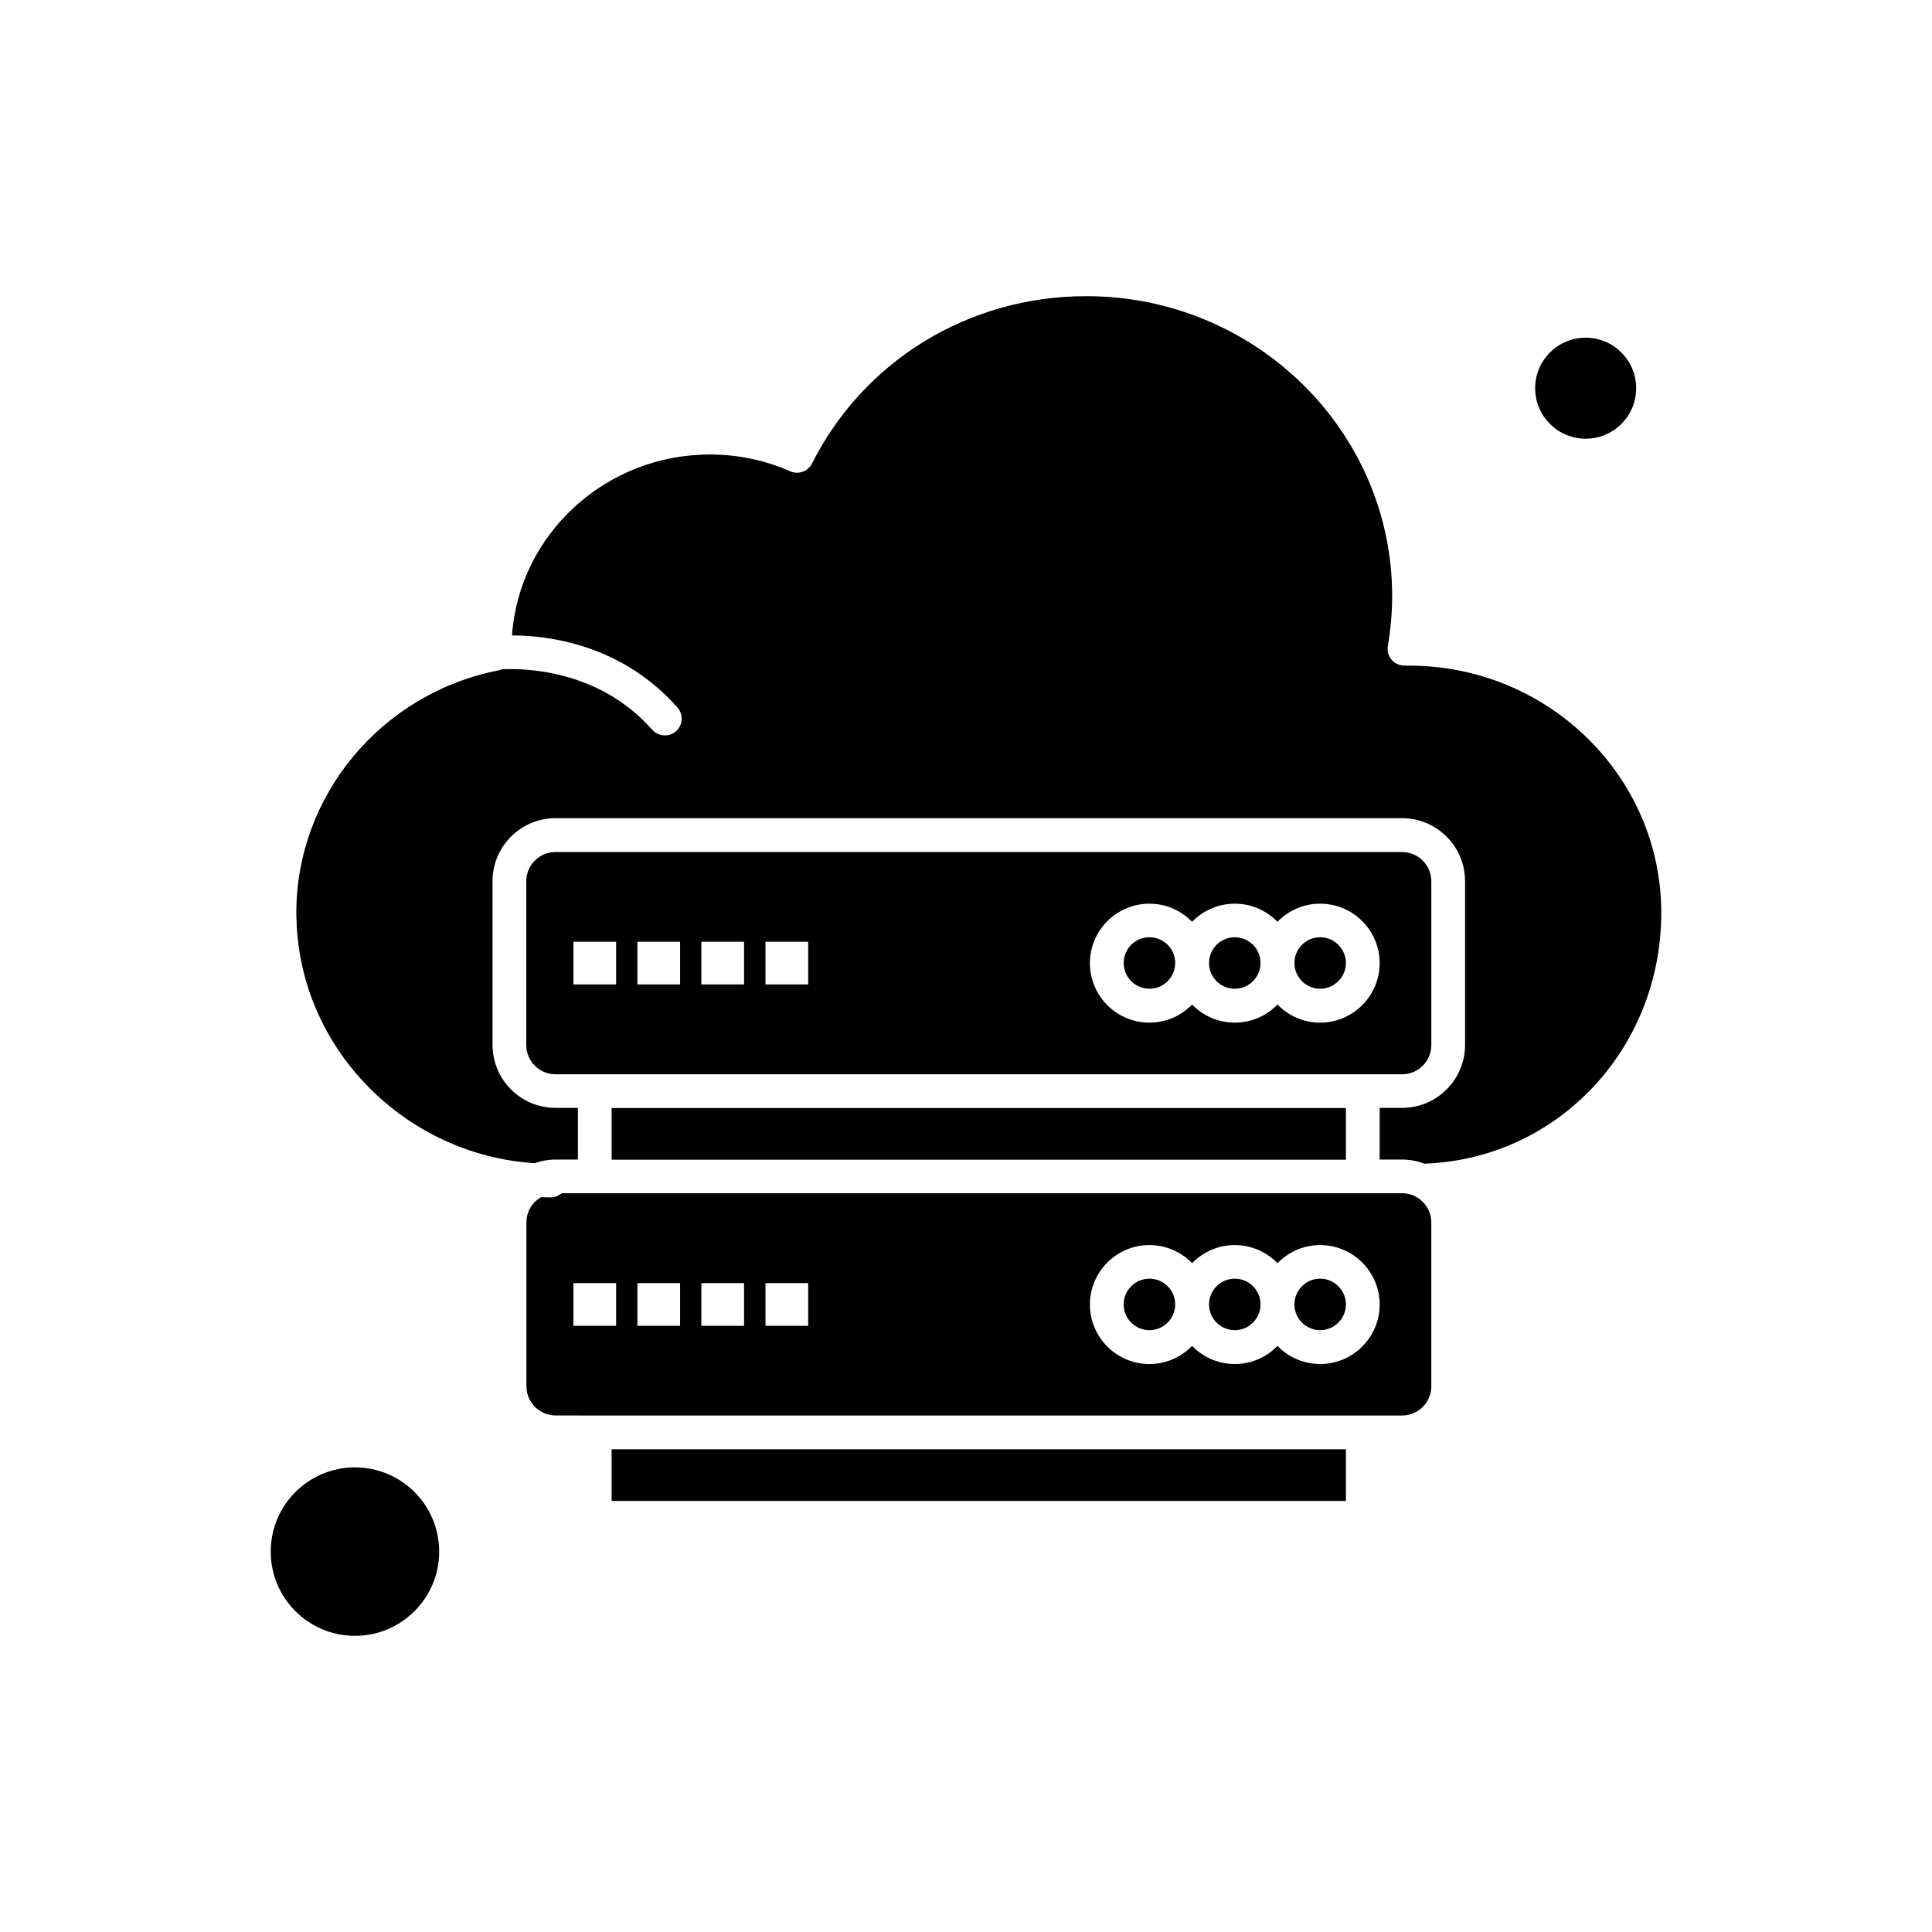 <?xml version="1.0" encoding="UTF-8"?>
<!-- Uploaded to: ICON Repo, www.iconrepo.com, Generator: ICON Repo Mixer Tools -->
<svg fill="#000000" width="800px" height="800px" version="1.1" viewBox="144 144 512 512" xmlns="http://www.w3.org/2000/svg">
 <g fill-rule="evenodd">
  <path d="m515.57 460.22h-222.73c-0.793 0.664-1.805 1.098-2.906 1.098-0.836 0-1.672-0.047-2.551-0.047-2.336 1.32-3.875 3.832-3.875 6.691v43.406c0 4.273 3.477 7.746 7.746 7.746l10.395 0.008h213.92c4.273 0 7.746-3.477 7.746-7.746v-43.406c0-4.269-3.477-7.75-7.746-7.75zm-208.29 35.133h-11.316v-11.316l11.316 0.004zm16.953 0h-11.316v-11.316l11.316 0.004zm16.949 0h-11.316v-11.316l11.316 0.004zm16.992 0h-11.312v-11.316l11.312 0.004zm135.69 10.129c-4.445 0-8.449-1.848-11.316-4.801-2.859 2.953-6.867 4.801-11.316 4.801-4.445 0-8.453-1.848-11.316-4.801-2.859 2.953-6.867 4.801-11.316 4.801-8.719 0-15.762-7.09-15.762-15.762 0-8.719 7.09-15.762 15.762-15.762 4.445 0 8.449 1.848 11.316 4.801 2.859-2.953 6.871-4.801 11.316-4.801 4.445 0 8.449 1.848 11.316 4.801 2.859-2.953 6.871-4.801 11.316-4.801 8.719 0 15.762 7.09 15.762 15.762s-7.086 15.762-15.762 15.762z"/>
  <path d="m306.09 528.07h194.59v13.691h-194.59z"/>
  <path d="m448.61 392.38c-3.785 0-6.824 3.082-6.824 6.824 0 3.785 3.082 6.824 6.824 6.824 3.785 0 6.824-3.082 6.824-6.824 0.043-3.738-3.039-6.824-6.824-6.824z"/>
  <path d="m577.6 246.88c0 7.391-5.992 13.383-13.387 13.383-7.391 0-13.383-5.992-13.383-13.383 0-7.394 5.992-13.387 13.383-13.387 7.394 0 13.387 5.992 13.387 13.387"/>
  <path d="m493.86 482.86c-3.785 0-6.824 3.082-6.824 6.824 0 3.785 3.082 6.824 6.824 6.824 3.742 0 6.824-3.082 6.824-6.824 0-3.742-3.082-6.824-6.824-6.824z"/>
  <path d="m448.61 482.86c-3.785 0-6.824 3.082-6.824 6.824 0 3.785 3.082 6.824 6.824 6.824 3.785 0 6.824-3.082 6.824-6.824 0.043-3.742-3.039-6.824-6.824-6.824z"/>
  <path d="m471.23 482.86c-3.785 0-6.824 3.082-6.824 6.824 0 3.785 3.082 6.824 6.824 6.824 3.785 0 6.824-3.082 6.824-6.824 0.004-3.742-3.035-6.824-6.824-6.824z"/>
  <path d="m515.57 428.7c4.273 0 7.746-3.477 7.746-7.746v-43.406c0-4.273-3.477-7.746-7.746-7.746l-224.36-0.004c-4.269 0-7.746 3.477-7.746 7.746v43.406c0 4.269 3.477 7.746 7.746 7.746l10.391 0.004zm-208.29-23.816h-11.316v-11.316h11.316zm16.953 0h-11.316v-11.316h11.316zm16.949 0h-11.316v-11.316h11.316zm16.992 0h-11.312v-11.316h11.312zm135.69 10.125c-4.445 0-8.449-1.848-11.316-4.801-2.859 2.953-6.867 4.801-11.316 4.801-4.445 0-8.453-1.848-11.316-4.801-2.859 2.953-6.867 4.801-11.316 4.801-8.719 0-15.762-7.09-15.762-15.762 0-8.719 7.09-15.762 15.762-15.762 4.445 0 8.449 1.848 11.316 4.801 2.859-2.953 6.871-4.801 11.316-4.801 4.445 0 8.449 1.848 11.316 4.801 2.859-2.953 6.871-4.801 11.316-4.801 8.719 0 15.762 7.09 15.762 15.762s-7.086 15.762-15.762 15.762z"/>
  <path d="m260.39 555.19c0 12.328-9.996 22.324-22.324 22.324-12.328 0-22.32-9.996-22.32-22.324s9.992-22.32 22.32-22.32c12.328 0 22.324 9.992 22.324 22.32"/>
  <path d="m517.42 320.4h-0.57-0.57c-1.32 0-2.598-0.527-3.477-1.539-0.883-1.012-1.234-2.336-1.012-3.656 0.75-4.445 1.145-8.891 1.145-13.25 0-43.809-36.363-79.469-81.055-79.469-31.082 0-58.906 16.992-72.688 44.336-1.059 2.113-3.609 3.039-5.766 2.07-6.734-2.953-13.914-4.445-21.309-4.445-27.738 0-50.543 21.176-52.434 47.945 9.246 0 28.926 2.203 43.848 19.109 1.629 1.848 1.453 4.668-0.395 6.293-0.836 0.75-1.895 1.098-2.953 1.098-1.23 0-2.465-0.527-3.348-1.5-14.355-16.289-34.602-16.289-39.887-16.023-0.309 0.133-0.617 0.262-0.969 0.309-30.992 6.164-53.449 33.148-53.449 64.191 0 0.617 0 1.23 0.047 1.895 0.926 34.254 28.836 62.34 63.133 64.496 1.715-0.617 3.566-0.969 5.504-0.969h5.941v-13.691h-5.945c-9.199 0-16.684-7.484-16.684-16.684v-43.406c0-9.199 7.484-16.684 16.684-16.684h224.36c9.199 0 16.684 7.484 16.684 16.684v43.406c0 9.199-7.484 16.684-16.684 16.684h-5.945v13.691h5.945c2.07 0 4.051 0.395 5.898 1.098 35.219-1.234 62.781-30.379 62.781-66.523 0-36.098-29.98-65.465-66.832-65.465z"/>
  <path d="m306.09 437.64h194.59v13.691h-194.59z"/>
  <path d="m493.86 392.38c-3.785 0-6.824 3.082-6.824 6.824 0 3.785 3.082 6.824 6.824 6.824 3.742 0 6.824-3.082 6.824-6.824 0-3.738-3.082-6.824-6.824-6.824z"/>
  <path d="m471.23 392.38c-3.785 0-6.824 3.082-6.824 6.824 0 3.785 3.082 6.824 6.824 6.824 3.785 0 6.824-3.082 6.824-6.824 0.004-3.738-3.035-6.824-6.824-6.824z"/>
 </g>
</svg>